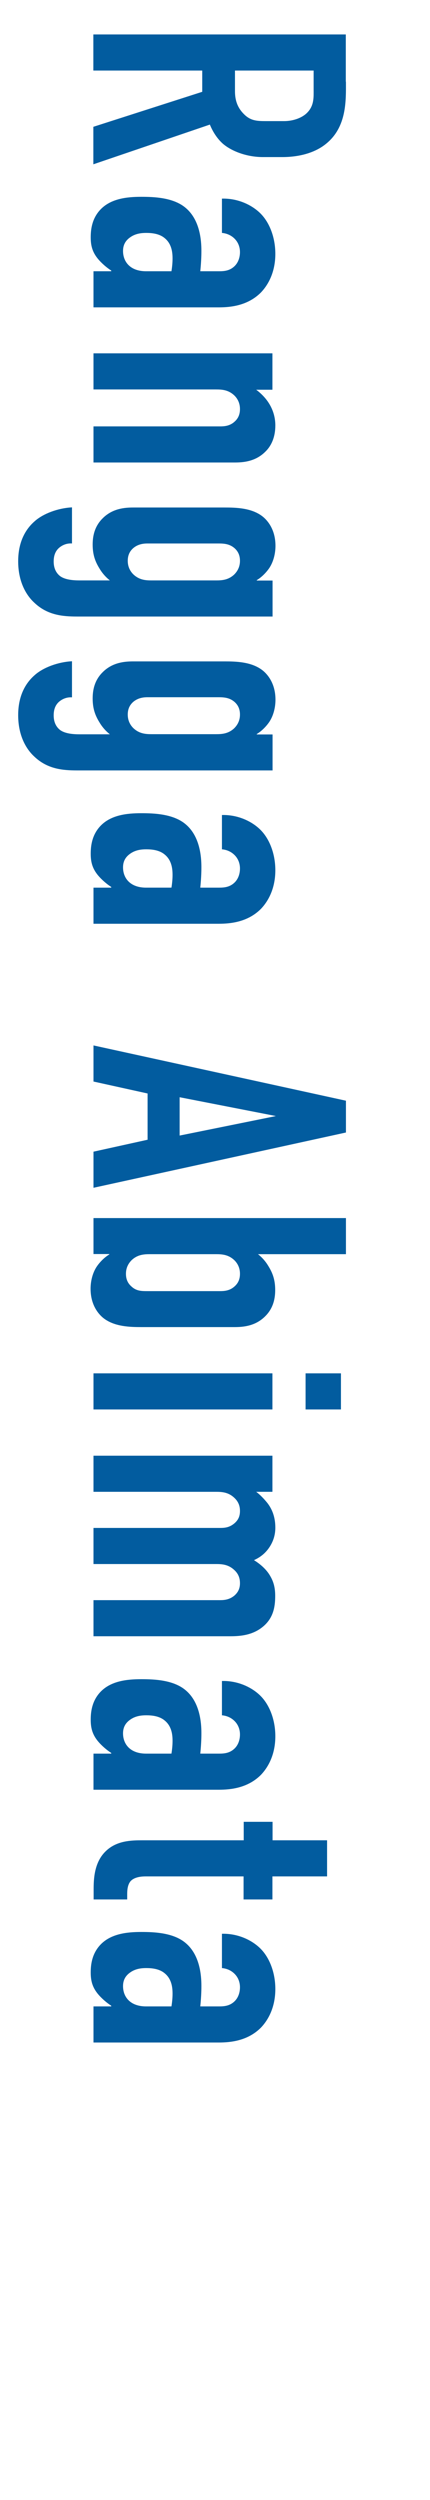 <?xml version="1.0" encoding="UTF-8"?>
<svg id="_レイヤー_1" data-name="レイヤー 1" xmlns="http://www.w3.org/2000/svg" width="31" height="180" viewBox="0 0 31 180">
  <path d="M24.94,5.88c0,1.33.08,3.25-1.43,4.47-.73.6-1.82.96-3.17.96h-1.38c-1.17,0-2.26-.42-2.89-.96-.44-.39-.75-.91-.94-1.38l-8.4,2.86v-2.7l7.85-2.52v-1.53h-7.85v-2.6h18.2v3.41ZM16.94,5.08v1.48c0,.57.13,1.12.6,1.61.49.52.94.55,1.64.55h1.3c.7,0,1.33-.26,1.66-.6.52-.52.47-1.14.47-1.69v-1.35h-5.67Z" fill="#025c9f"/>
  <path d="M8.02,19.53v-.05c-.29-.18-.7-.52-.99-.88-.39-.49-.49-.96-.49-1.51s.08-1.33.68-1.98c.75-.81,1.92-.94,2.96-.94.94,0,2.34.05,3.22.81,1.01.86,1.12,2.31,1.12,3.07,0,.18,0,.68-.08,1.48h1.35c.36,0,.75-.03,1.09-.34.29-.26.42-.65.42-1.04,0-.36-.13-.75-.47-1.04-.21-.18-.49-.31-.83-.34v-2.47c1.17-.03,2.18.47,2.78,1.07.65.65,1.07,1.72,1.07,2.91s-.42,2.13-1.04,2.78c-.94.94-2.16,1.07-3.04,1.07H6.74v-2.6h1.27ZM12.36,19.53c.05-.31.08-.62.08-.91,0-.42-.05-1.04-.55-1.46-.39-.34-.94-.39-1.35-.39-.36,0-.73.05-1.07.26-.42.26-.6.6-.6,1.04,0,.78.52,1.46,1.66,1.46h1.82Z" fill="#025c9f"/>
  <path d="M19.64,25.46v2.6h-1.17c1.25.94,1.38,2.05,1.38,2.57,0,.88-.31,1.51-.75,1.92-.7.68-1.56.75-2.18.75H6.74v-2.6h9.13c.31,0,.7-.03,1.04-.34.26-.23.39-.52.39-.91,0-.49-.23-.81-.42-.99-.42-.39-.88-.42-1.3-.42H6.74v-2.6h12.9Z" fill="#025c9f"/>
  <path d="M19.64,44.39H5.55c-1.04,0-2.13-.1-3.07-.99-.57-.52-1.17-1.48-1.17-2.99s.62-2.39,1.2-2.89c.62-.55,1.69-.94,2.68-.99v2.6c-.39-.03-.73.13-.96.34-.31.29-.36.68-.36.96,0,.55.23.88.49,1.07.34.23.86.29,1.38.29h2.18c-.29-.23-.55-.52-.75-.86-.29-.47-.49-.96-.49-1.72s.21-1.4.75-1.92c.7-.68,1.56-.75,2.18-.75h6.58c.83,0,1.9.03,2.68.6.29.21.99.86.99,2.16,0,.52-.13,1.12-.44,1.59-.23.34-.57.68-.91.88v.03h1.14v2.6ZM15.58,41.79c.42,0,.88-.03,1.3-.42.18-.18.42-.49.42-.99,0-.34-.1-.65-.39-.91-.36-.31-.75-.34-1.17-.34h-5.1c-.26,0-.68.03-1.04.34-.29.26-.39.57-.39.91,0,.49.23.81.42.99.42.39.88.42,1.3.42h4.65Z" fill="#025c9f"/>
  <path d="M19.64,55.47H5.55c-1.04,0-2.13-.1-3.07-.99-.57-.52-1.17-1.48-1.17-2.99s.62-2.39,1.2-2.89c.62-.55,1.69-.94,2.68-.99v2.6c-.39-.03-.73.13-.96.34-.31.29-.36.68-.36.96,0,.55.23.88.49,1.07.34.23.86.29,1.38.29h2.18c-.29-.23-.55-.52-.75-.86-.29-.47-.49-.96-.49-1.72s.21-1.4.75-1.92c.7-.68,1.56-.75,2.18-.75h6.58c.83,0,1.9.03,2.68.6.29.21.99.86.99,2.16,0,.52-.13,1.12-.44,1.59-.23.34-.57.68-.91.88v.03h1.14v2.6ZM15.58,52.86c.42,0,.88-.03,1.3-.42.18-.18.42-.49.42-.99,0-.34-.1-.65-.39-.91-.36-.31-.75-.34-1.17-.34h-5.1c-.26,0-.68.03-1.04.34-.29.26-.39.57-.39.91,0,.49.23.81.42.99.42.39.88.42,1.3.42h4.65Z" fill="#025c9f"/>
  <path d="M8.02,63.91v-.05c-.29-.18-.7-.52-.99-.88-.39-.49-.49-.96-.49-1.51s.08-1.33.68-1.98c.75-.81,1.92-.94,2.96-.94.94,0,2.34.05,3.22.81,1.01.86,1.12,2.31,1.12,3.07,0,.18,0,.68-.08,1.48h1.35c.36,0,.75-.03,1.09-.34.29-.26.42-.65.42-1.04,0-.36-.13-.75-.47-1.04-.21-.18-.49-.31-.83-.34v-2.47c1.17-.03,2.18.47,2.78,1.07.65.65,1.07,1.72,1.07,2.91s-.42,2.13-1.04,2.78c-.94.94-2.16,1.07-3.04,1.07H6.74v-2.6h1.27ZM12.36,63.91c.05-.31.08-.62.08-.91,0-.42-.05-1.04-.55-1.46-.39-.34-.94-.39-1.35-.39-.36,0-.73.05-1.07.26-.42.26-.6.6-.6,1.04,0,.78.52,1.46,1.66,1.46h1.82Z" fill="#025c9f"/>
  <path d="M6.74,82.92l3.9-.86v-3.33l-3.9-.86v-2.6l18.2,3.98v2.29l-18.2,3.98v-2.6ZM19.87,80.35l-6.92-1.35v2.76l6.92-1.4Z" fill="#025c9f"/>
  <path d="M6.74,87.7h18.2v2.6h-6.34c.29.23.55.52.75.86.29.47.49.96.49,1.72s-.21,1.4-.75,1.92c-.7.68-1.56.75-2.18.75h-6.71c-.83,0-1.9-.03-2.68-.6-.29-.21-.99-.86-.99-2.16,0-.52.13-1.12.44-1.59.23-.34.57-.68.91-.88v-.03h-1.14v-2.6ZM10.8,90.3c-.42,0-.88.03-1.3.42-.18.18-.42.49-.42.99,0,.39.13.68.39.91.36.34.73.34,1.17.34h5.23c.31,0,.7-.03,1.04-.34.26-.23.39-.52.39-.91,0-.49-.23-.81-.42-.99-.42-.39-.88-.42-1.3-.42h-4.78Z" fill="#025c9f"/>
  <path d="M19.64,98.88v2.6H6.74v-2.6h12.9ZM24.58,101.48h-2.55v-2.6h2.55v2.6Z" fill="#025c9f"/>
  <path d="M19.64,107.41h-1.17c.31.23.6.55.81.81.34.44.57,1.01.57,1.77,0,.49-.13.96-.42,1.4-.31.47-.7.75-1.12.94.47.29.91.68,1.17,1.14.26.44.36.88.36,1.43,0,.81-.13,1.69-1.04,2.34-.73.52-1.56.57-2.24.57H6.74v-2.6h9.13c.34,0,.7-.05,1.04-.34.29-.26.39-.55.39-.88,0-.39-.13-.7-.42-.96-.42-.39-.88-.42-1.3-.42H6.74v-2.6h9.13c.34,0,.68-.03,1.04-.34.26-.23.39-.49.39-.88,0-.31-.08-.65-.42-.96-.42-.39-.88-.42-1.3-.42H6.74v-2.6h12.9v2.6Z" fill="#025c9f"/>
  <path d="M8.02,126.26v-.05c-.29-.18-.7-.52-.99-.88-.39-.49-.49-.96-.49-1.51s.08-1.33.68-1.98c.75-.81,1.92-.94,2.96-.94.94,0,2.34.05,3.22.81,1.01.86,1.12,2.31,1.12,3.07,0,.18,0,.68-.08,1.48h1.35c.36,0,.75-.03,1.09-.34.29-.26.42-.65.42-1.04,0-.36-.13-.75-.47-1.04-.21-.18-.49-.31-.83-.34v-2.47c1.17-.03,2.18.47,2.78,1.07.65.65,1.07,1.72,1.07,2.91s-.42,2.13-1.04,2.78c-.94.94-2.16,1.07-3.04,1.07H6.74v-2.6h1.27ZM12.36,126.26c.05-.31.08-.62.08-.91,0-.42-.05-1.04-.55-1.46-.39-.34-.94-.39-1.35-.39-.36,0-.73.05-1.07.26-.42.26-.6.6-.6,1.04,0,.78.52,1.46,1.66,1.46h1.82Z" fill="#025c9f"/>
  <path d="M23.57,135.1h-3.93v1.66h-2.08v-1.66h-7.07c-.26,0-.81.03-1.09.36-.23.29-.23.73-.23.96v.34h-2.42v-.7c0-.75.03-2,.91-2.81.78-.73,1.82-.75,2.6-.75h7.31v-1.33h2.08v1.33h3.93v2.6Z" fill="#025c9f"/>
  <path d="M8.02,144.46v-.05c-.29-.18-.7-.52-.99-.88-.39-.49-.49-.96-.49-1.51s.08-1.33.68-1.98c.75-.81,1.92-.94,2.96-.94.94,0,2.34.05,3.22.81,1.01.86,1.12,2.31,1.12,3.07,0,.18,0,.68-.08,1.48h1.35c.36,0,.75-.03,1.09-.34.29-.26.42-.65.42-1.04,0-.36-.13-.75-.47-1.04-.21-.18-.49-.31-.83-.34v-2.47c1.17-.03,2.18.47,2.78,1.07.65.65,1.07,1.72,1.07,2.91s-.42,2.13-1.04,2.78c-.94.94-2.16,1.07-3.04,1.07H6.74v-2.6h1.27ZM12.36,144.46c.05-.31.08-.62.08-.91,0-.42-.05-1.04-.55-1.46-.39-.34-.94-.39-1.35-.39-.36,0-.73.05-1.07.26-.42.26-.6.6-.6,1.04,0,.78.52,1.46,1.66,1.46h1.82Z" fill="#025c9f"/>
</svg>